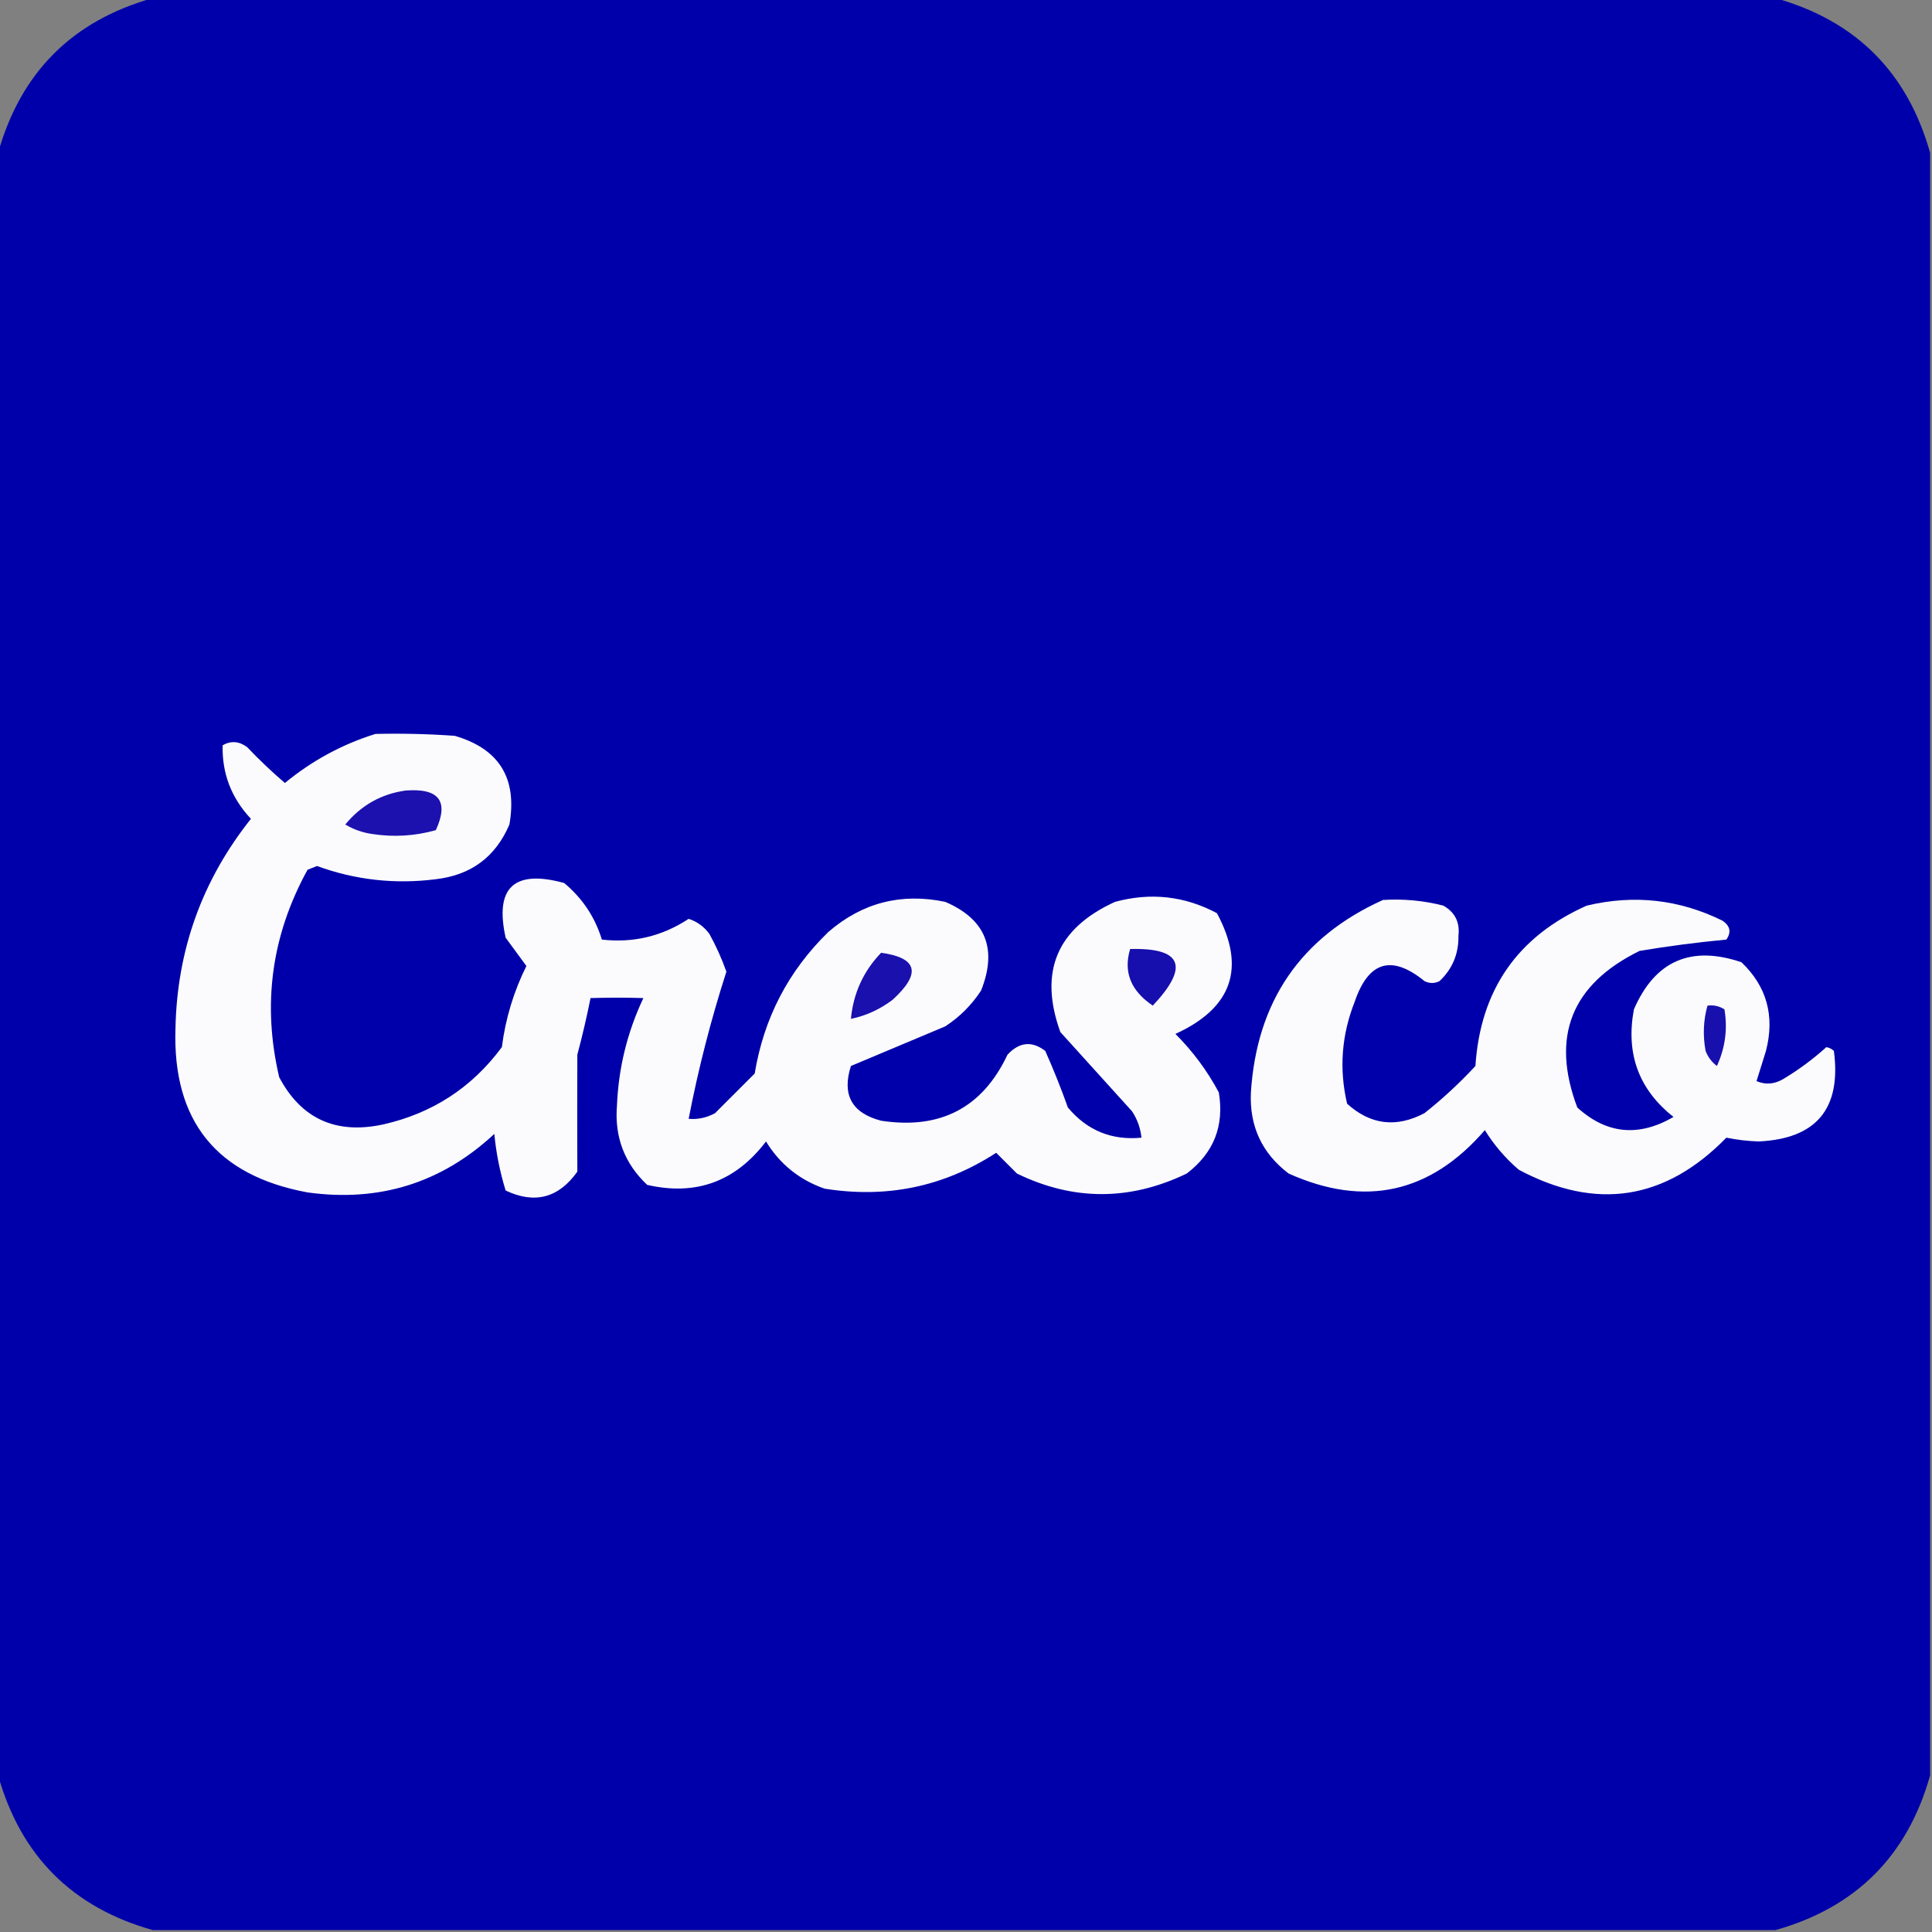 <?xml version="1.0" encoding="UTF-8"?>
<!DOCTYPE svg PUBLIC "-//W3C//DTD SVG 1.1//EN" "http://www.w3.org/Graphics/SVG/1.1/DTD/svg11.dtd">
<svg xmlns="http://www.w3.org/2000/svg" version="1.1" width="512px" height="512px" style="shape-rendering:geometricPrecision; text-rendering:geometricPrecision; image-rendering:optimizeQuality; fill-rule:evenodd; clip-rule:evenodd" xmlns:xlink="http://www.w3.org/1999/xlink">
<rect width="100%" height="100%" fill="#808080" stroke="none"/>
<g><path style="opacity:0.999" fill="#0000aa" d="M 40.5,-0.5 C 183.833,-0.5 327.167,-0.5 470.5,-0.5C 491.833,5.5 505.5,19.167 511.5,40.5C 511.5,183.833 511.5,327.167 511.5,470.5C 505.5,491.833 491.833,505.5 470.5,511.5C 327.167,511.5 183.833,511.5 40.5,511.5C 19.167,505.5 5.5,491.833 -0.5,470.5C -0.5,327.167 -0.5,183.833 -0.5,40.5C 5.5,19.167 19.167,5.5 40.5,-0.5 Z"/></g>
<g><path style="opacity:1" fill="#fbfbfd" d="M 99.5,194.5 C 106.508,194.334 113.508,194.5 120.5,195C 132.306,198.434 137.14,206.268 135,218.5C 131.334,227.088 124.834,231.922 115.5,233C 104.698,234.38 94.198,233.213 84,229.5C 83.167,229.833 82.333,230.167 81.5,230.5C 71.947,247.874 69.447,266.207 74,285.5C 79.852,296.504 89.019,300.67 101.5,298C 114.574,295.051 125.074,288.218 133,277.5C 133.957,269.963 136.123,262.797 139.5,256C 137.681,253.511 135.848,251.011 134,248.5C 131.047,235.206 136.214,230.373 149.5,234C 154.346,238.036 157.68,243.036 159.5,249C 167.834,249.944 175.501,248.111 182.5,243.5C 184.728,244.219 186.561,245.552 188,247.5C 189.774,250.715 191.274,254.048 192.5,257.5C 188.38,270.315 185.046,283.315 182.5,296.5C 184.989,296.702 187.323,296.202 189.5,295C 193,291.5 196.5,288 200,284.5C 202.424,269.817 208.924,257.317 219.5,247C 228.478,239.232 238.811,236.565 250.5,239C 261.213,243.61 264.379,251.444 260,262.5C 257.5,266.333 254.333,269.5 250.5,272C 242.167,275.5 233.833,279 225.5,282.5C 223.068,290.136 225.735,294.97 233.5,297C 249.196,299.405 260.363,293.572 267,279.5C 270.133,276.133 273.466,275.799 277,278.5C 279.196,283.42 281.196,288.42 283,293.5C 288.076,299.582 294.576,302.249 302.5,301.5C 302.245,298.984 301.411,296.65 300,294.5C 293.667,287.5 287.333,280.5 281,273.5C 275.239,257.524 280.072,246.024 295.5,239C 304.941,236.443 313.941,237.443 322.5,242C 330.242,256.438 326.576,267.104 311.5,274C 316.104,278.603 319.938,283.77 323,289.5C 324.486,298.376 321.653,305.542 314.5,311C 299.43,318.263 284.43,318.263 269.5,311C 267.667,309.167 265.833,307.333 264,305.5C 250.164,314.483 234.997,317.65 218.5,315C 211.838,312.669 206.671,308.503 203,302.5C 194.903,313.142 184.403,316.976 171.5,314C 165.493,308.313 162.827,301.313 163.5,293C 163.907,283.021 166.241,273.521 170.5,264.5C 166.015,264.359 161.348,264.359 156.5,264.5C 155.495,269.522 154.328,274.522 153,279.5C 152.959,289.835 152.959,300.168 153,310.5C 148.048,317.479 141.714,319.146 134,315.5C 132.488,310.607 131.488,305.607 131,300.5C 117.051,313.481 100.551,318.648 81.5,316C 57.356,311.548 45.69,297.048 46.5,272.5C 46.931,251.703 53.598,233.203 66.5,217C 61.316,211.475 58.816,204.975 59,197.5C 61.21,196.251 63.376,196.418 65.5,198C 68.682,201.349 72.015,204.516 75.5,207.5C 82.71,201.564 90.71,197.231 99.5,194.5 Z"/></g>
<g><path style="opacity:1" fill="#1c11ae" d="M 107.5,209.5 C 116.361,208.823 119.027,212.323 115.5,220C 109.947,221.57 104.281,221.903 98.5,221C 95.99,220.624 93.656,219.79 91.5,218.5C 95.721,213.393 101.054,210.393 107.5,209.5 Z"/></g>
<g><path style="opacity:1" fill="#fbfbfd" d="M 366.5,238.5 C 371.93,238.161 377.264,238.661 382.5,240C 385.589,241.764 386.922,244.43 386.5,248C 386.582,252.761 384.915,256.761 381.5,260C 380.167,260.667 378.833,260.667 377.5,260C 368.805,252.919 362.639,254.753 359,265.5C 355.514,274.333 354.847,283.333 357,292.5C 363.197,298.104 370.031,298.937 377.5,295C 382.301,291.201 386.801,287.034 391,282.5C 392.323,262.335 402.156,248.168 420.5,240C 433.028,237.008 445.028,238.341 456.5,244C 458.527,245.396 458.86,247.062 457.5,249C 449.776,249.726 442.11,250.726 434.5,252C 416.432,260.874 410.932,274.708 418,293.5C 425.755,300.546 434.255,301.379 443.5,296C 434.304,288.758 430.804,279.258 433,267.5C 438.593,254.63 448.093,250.463 461.5,255C 468.221,261.416 470.388,269.25 468,278.5C 467.166,281.172 466.332,283.839 465.5,286.5C 467.837,287.512 470.17,287.345 472.5,286C 476.626,283.538 480.459,280.705 484,277.5C 484.772,277.645 485.439,277.978 486,278.5C 488.02,293.809 481.353,301.809 466,302.5C 463.135,302.395 460.301,302.062 457.5,301.5C 441.309,318.081 422.976,320.914 402.5,310C 398.938,306.942 395.938,303.442 393.5,299.5C 379.04,316.225 361.707,320.059 341.5,311C 334.424,305.616 331.09,298.449 331.5,289.5C 333.063,265.321 344.73,248.321 366.5,238.5 Z"/></g>
<g><path style="opacity:1" fill="#160ead" d="M 299.5,251.5 C 313.259,251.134 315.259,256.134 305.5,266.5C 299.664,262.568 297.664,257.568 299.5,251.5 Z"/></g>
<g><path style="opacity:1" fill="#1a10ad" d="M 233.5,252.5 C 243.205,253.823 244.205,257.989 236.5,265C 233.076,267.551 229.41,269.218 225.5,270C 226.149,263.211 228.815,257.378 233.5,252.5 Z"/></g>
<g><path style="opacity:1" fill="#1810ad" d="M 452.5,266.5 C 454.144,266.286 455.644,266.62 457,267.5C 457.866,272.709 457.199,277.709 455,282.5C 453.615,281.449 452.615,280.116 452,278.5C 451.238,274.413 451.404,270.413 452.5,266.5 Z"/></g>
</svg>
